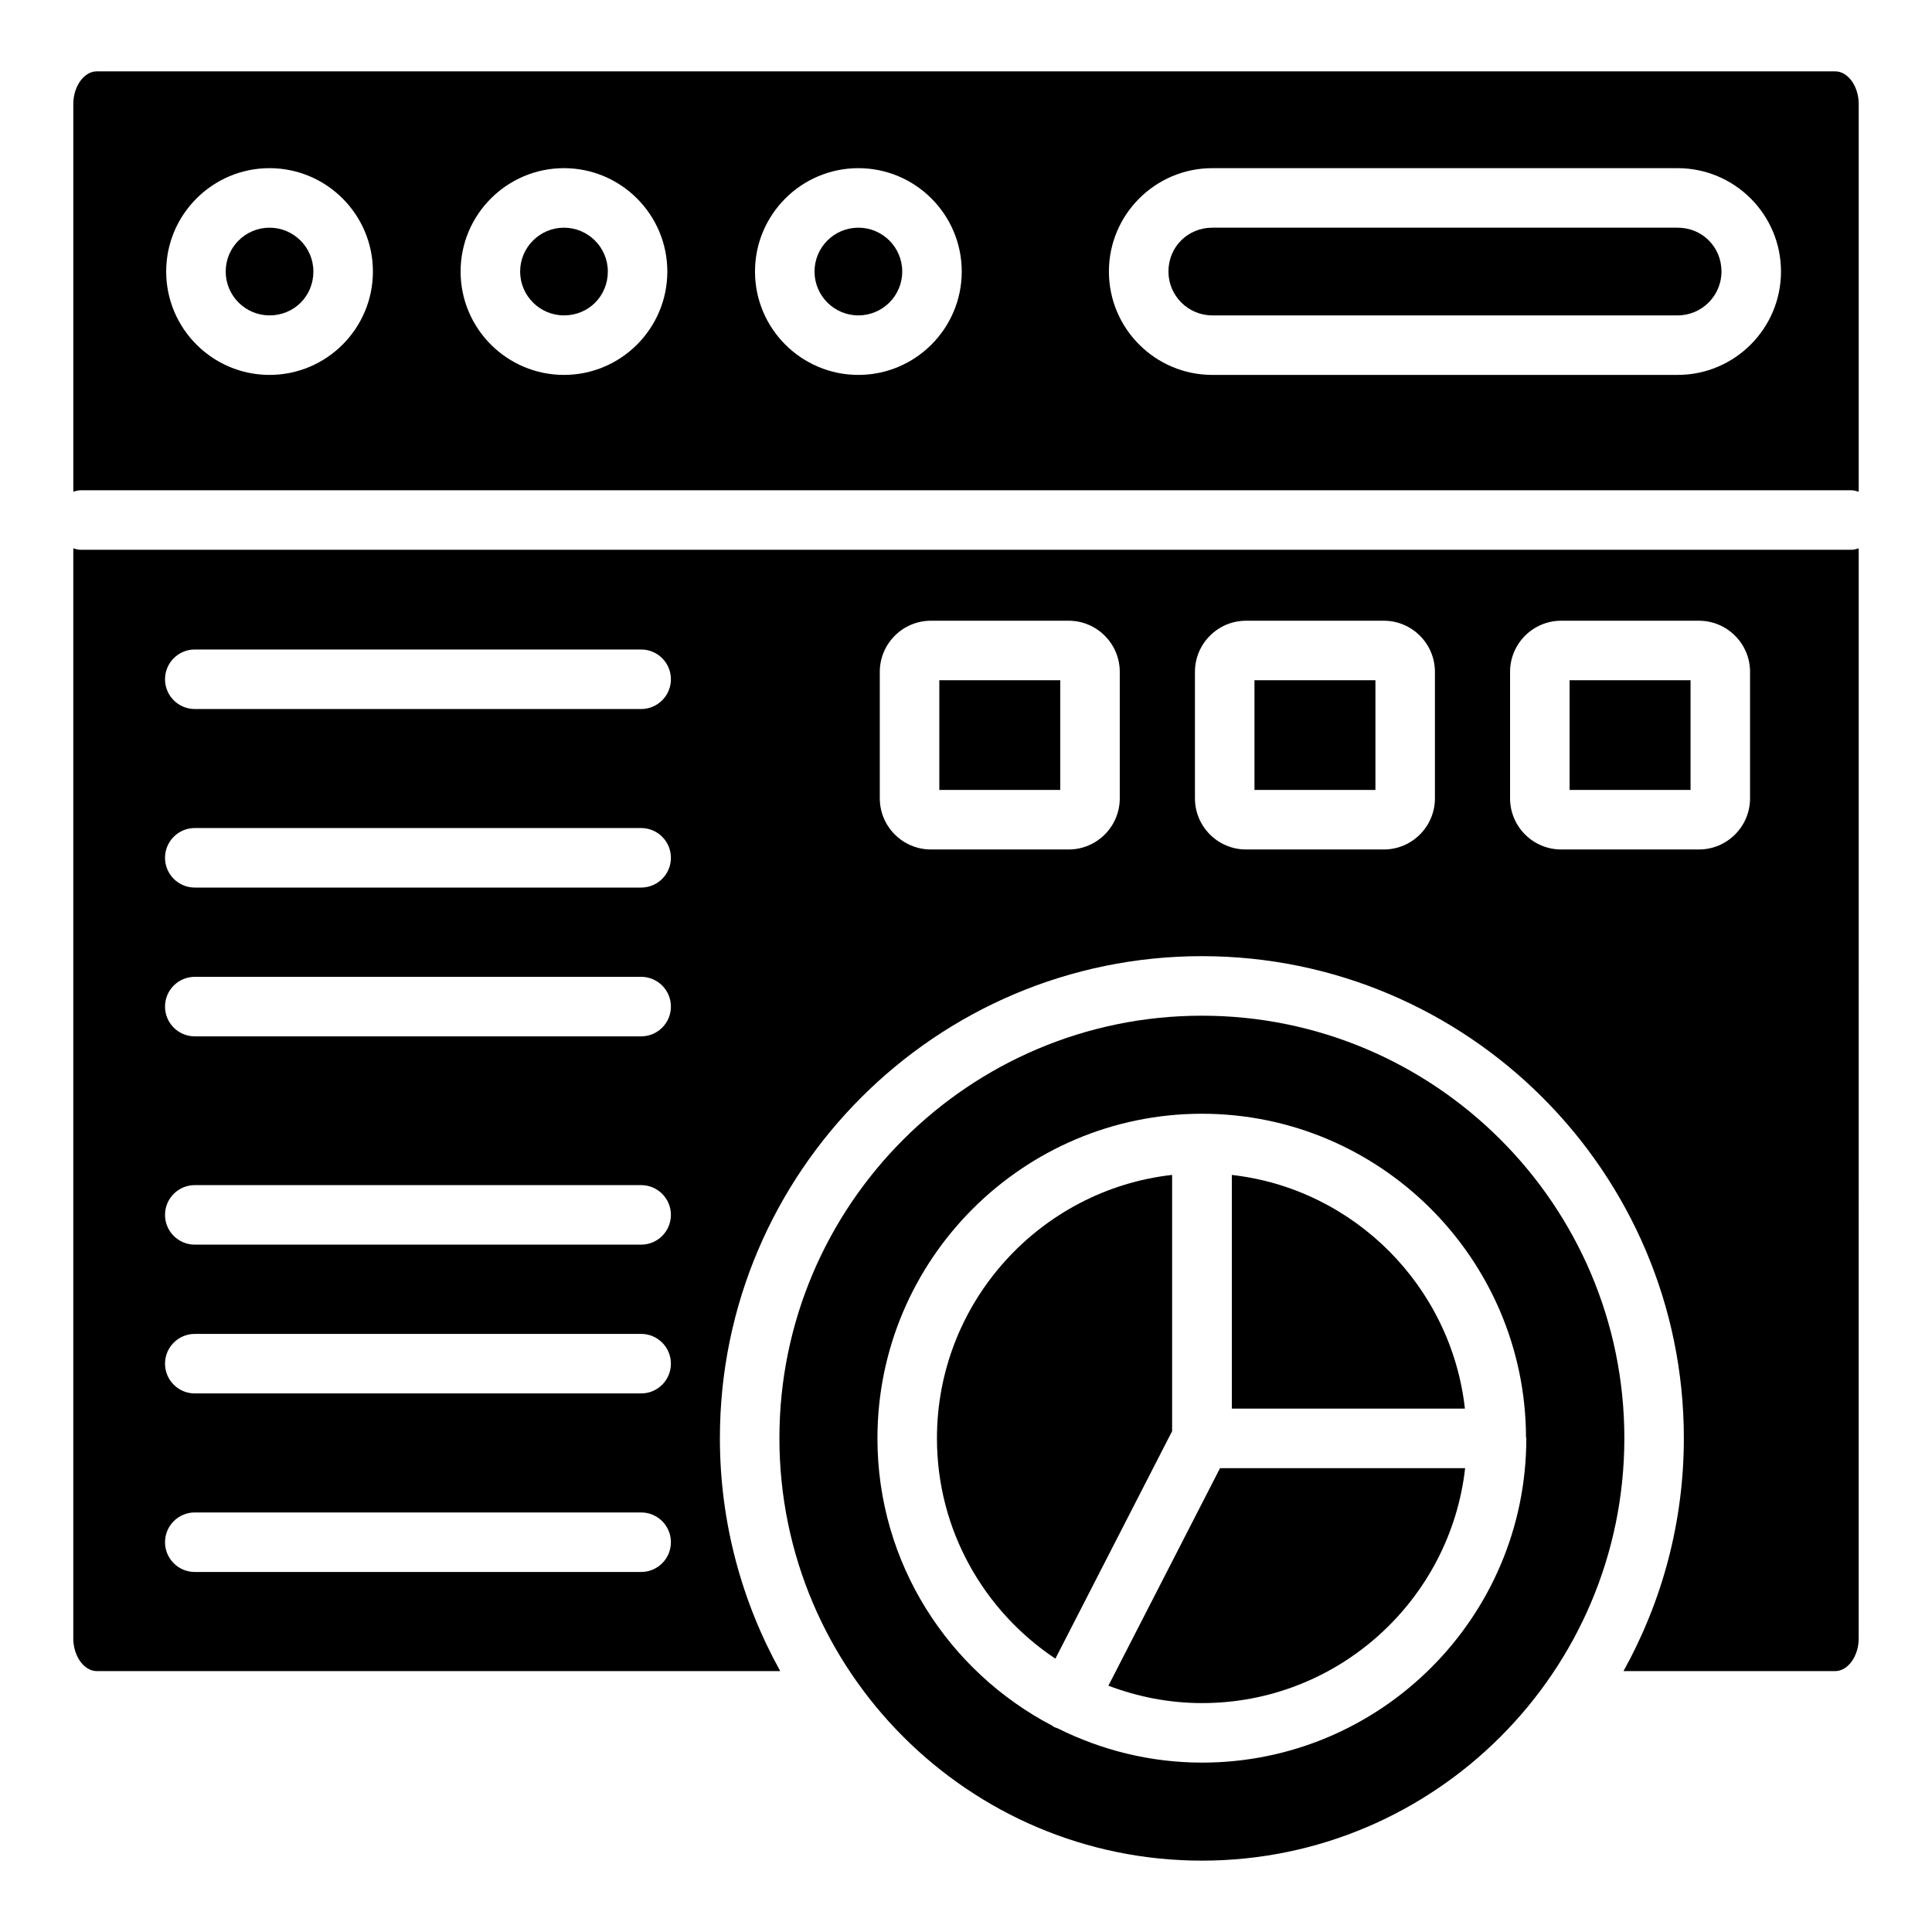 <?xml version="1.0" encoding="UTF-8"?>
<!-- Uploaded to: SVG Repo, www.svgrepo.com, Generator: SVG Repo Mixer Tools -->
<svg fill="#000000" width="800px" height="800px" version="1.1" viewBox="144 144 512 512" xmlns="http://www.w3.org/2000/svg">
 <g>
  <path d="m559.96 324.27h32.051v29.074h-32.051z"/>
  <path d="m476.45 324.27h32.051v29.074h-32.051z"/>
  <path d="m392.93 324.27h32.047v29.074h-32.047z"/>
  <path d="m165.29 289.7c-0.664 0-1.254-0.223-1.867-0.379v288.87c0 4.699 2.848 8.668 6.219 8.668h181.13c-10.16-18.316-15.992-39.352-15.992-61.738 0-70.43 57.301-127.73 127.73-127.73 70.43 0 127.73 57.301 127.73 127.73 0 22.387-5.828 43.422-15.992 61.738h56.109c3.371 0 6.219-3.969 6.219-8.668l0.004-288.87c-0.613 0.152-1.207 0.379-1.867 0.379zm148.62 270.89h-118.29c-4.356 0-7.887-3.531-7.887-7.887s3.531-7.887 7.887-7.887h118.29c4.356 0 7.887 3.531 7.887 7.887s-3.531 7.887-7.887 7.887zm0-47.316h-118.29c-4.356 0-7.887-3.531-7.887-7.887s3.531-7.887 7.887-7.887h118.29c4.356 0 7.887 3.531 7.887 7.887s-3.531 7.887-7.887 7.887zm0-39.43h-118.29c-4.356 0-7.887-3.531-7.887-7.887s3.531-7.887 7.887-7.887h118.29c4.356 0 7.887 3.531 7.887 7.887s-3.531 7.887-7.887 7.887zm0-55.199h-118.29c-4.356 0-7.887-3.531-7.887-7.887 0-4.356 3.531-7.887 7.887-7.887h118.29c4.356 0 7.887 3.531 7.887 7.887 0 4.356-3.531 7.887-7.887 7.887zm0-39.43h-118.29c-4.356 0-7.887-3.531-7.887-7.887s3.531-7.887 7.887-7.887h118.29c4.356 0 7.887 3.531 7.887 7.887s-3.531 7.887-7.887 7.887zm0-47.316h-118.29c-4.356 0-7.887-3.531-7.887-7.887s3.531-7.887 7.887-7.887h118.29c4.356 0 7.887 3.531 7.887 7.887s-3.531 7.887-7.887 7.887zm126.84 23.672c0 7.469-6.078 13.551-13.551 13.551h-36.492c-7.469 0-13.551-6.078-13.551-13.551v-33.52c0-7.469 6.078-13.551 13.551-13.551h36.492c7.469 0 13.551 6.078 13.551 13.551zm83.52 0c0 7.469-6.078 13.551-13.551 13.551h-36.496c-7.469 0-13.551-6.078-13.551-13.551v-33.52c0-7.469 6.078-13.551 13.551-13.551h36.496c7.469 0 13.551 6.078 13.551 13.551zm83.512 0c0 7.469-6.078 13.551-13.551 13.551h-36.496c-7.469 0-13.551-6.078-13.551-13.551v-33.52c0-7.469 6.078-13.551 13.551-13.551h36.496c7.469 0 13.551 6.078 13.551 13.551z"/>
  <path d="m454.62 455.36c-35.02 3.957-62.32 33.762-62.32 69.82 0 24.332 12.488 45.797 31.387 58.383l30.934-60.289z"/>
  <path d="m437.74 590.73c7.731 2.93 16.074 4.606 24.824 4.606 36.016 0 65.777-27.281 69.711-62.262h-64.953z"/>
  <path d="m215.43 204.34c-6.406 0-11.617 5.215-11.617 11.621s5.211 11.621 11.617 11.621c6.516 0 11.621-5.106 11.621-11.621 0-6.406-5.215-11.621-11.621-11.621z"/>
  <path d="m470.45 455.37v61.93h61.766c-3.633-32.434-29.395-58.258-61.766-61.93z"/>
  <path d="m462.51 413.17c-61.734 0-111.96 50.223-111.96 111.96 0 61.738 50.223 111.96 111.96 111.96 61.734 0 111.96-50.223 111.96-111.96 0.004-61.738-50.219-111.96-111.96-111.96zm0.059 197.94c-13.781 0-26.77-3.332-38.332-9.109-0.32-0.113-0.645-0.195-0.957-0.355-0.133-0.066-0.211-0.195-0.336-0.27-27.539-14.344-46.414-43.082-46.414-76.188 0-47.418 38.555-85.996 85.961-86.035 0.008 0 0.012-0.004 0.02-0.004h0.027 0.027c0.008 0 0.012 0.004 0.012 0.004 47.219 0.043 85.625 38.414 85.832 85.656 0.008 0.133 0.078 0.246 0.078 0.383 0.004 47.375-38.539 85.918-85.918 85.918z"/>
  <path d="m630.36 162.91h-460.72c-3.367 0-6.215 3.973-6.215 8.668v102.73c0.613-0.152 1.207-0.379 1.867-0.379h469.42c0.664 0 1.254 0.223 1.867 0.379v-102.73c0-4.695-2.852-8.668-6.219-8.668zm-414.93 80.445c-15.102 0-27.391-12.289-27.391-27.395 0-15.105 12.289-27.395 27.391-27.395 15.105 0 27.395 12.289 27.395 27.395 0 15.105-12.289 27.395-27.395 27.395zm78.023 0c-15.102 0-27.391-12.289-27.391-27.395 0-15.105 12.289-27.395 27.391-27.395 15.105 0 27.395 12.289 27.395 27.395 0 15.105-12.289 27.395-27.395 27.395zm78.023 0c-15.105 0-27.395-12.289-27.395-27.395 0-15.105 12.289-27.395 27.395-27.395s27.395 12.289 27.395 27.395c0 15.105-12.289 27.395-27.395 27.395zm217.11 0h-123.32c-15.105 0-27.395-12.289-27.395-27.395 0-15.105 12.289-27.395 27.395-27.395h123.32c15.105 0 27.395 12.289 27.395 27.395 0 15.105-12.289 27.395-27.395 27.395z"/>
  <path d="m383.1 215.96c0 6.418-5.203 11.621-11.621 11.621s-11.621-5.203-11.621-11.621c0-6.418 5.203-11.621 11.621-11.621s11.621 5.203 11.621 11.621"/>
  <path d="m588.59 204.34h-123.32c-6.516 0-11.621 5.106-11.621 11.621 0 6.406 5.215 11.621 11.621 11.621h123.32c6.406 0 11.621-5.215 11.621-11.621 0-6.516-5.106-11.621-11.621-11.621z"/>
  <path d="m293.46 204.34c-6.406 0-11.617 5.215-11.617 11.621s5.211 11.621 11.617 11.621c6.516 0 11.621-5.106 11.621-11.621 0-6.406-5.215-11.621-11.621-11.621z"/>
 </g>
</svg>